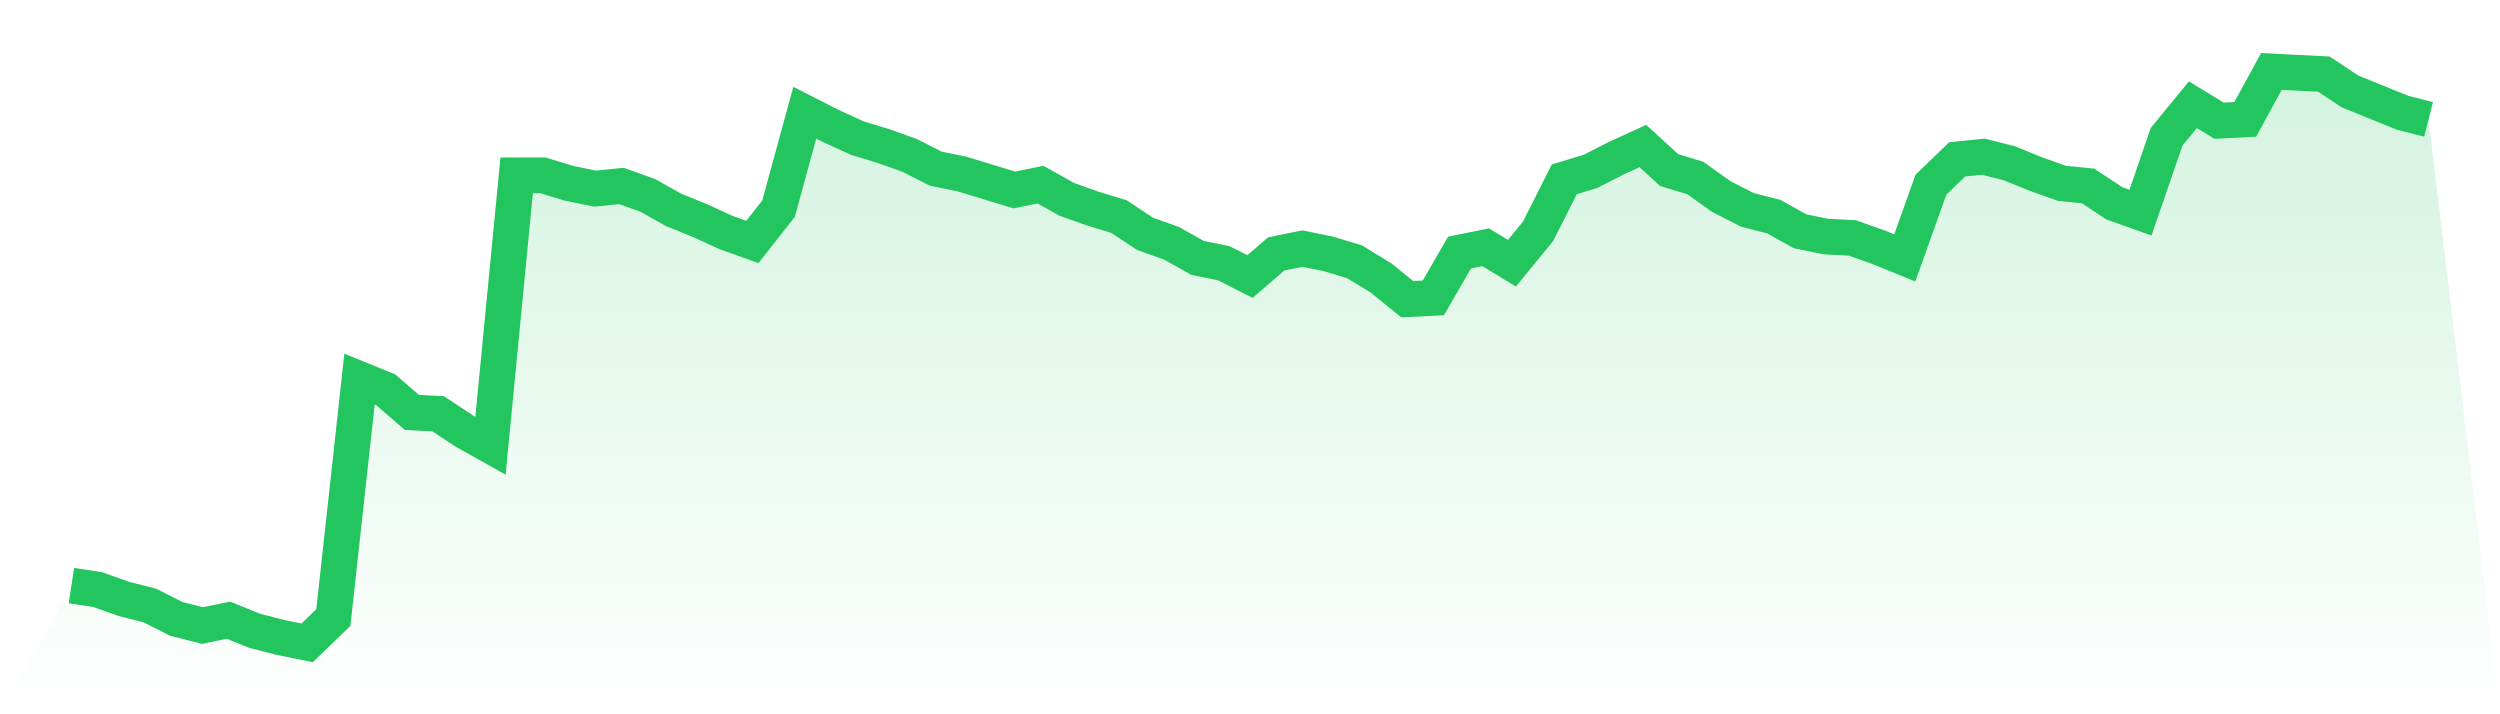 <svg viewBox="0 0 140 40" xmlns="http://www.w3.org/2000/svg">
<defs>
<linearGradient id="gradient" x1="0" x2="0" y1="0" y2="1">
<stop offset="0%" stop-color="#22c55e" stop-opacity="0.2"/>
<stop offset="100%" stop-color="#22c55e" stop-opacity="0"/>
</linearGradient>
</defs>
<path d="M4,32.793 L4,32.793 L5.467,33.016 L6.933,33.538 L8.4,33.911 L9.867,34.657 L11.333,35.03 L12.8,34.732 L14.267,35.329 L15.733,35.702 L17.2,36 L18.667,34.583 L20.133,21.231 L21.6,21.828 L23.067,23.096 L24.533,23.17 L26,24.14 L27.467,24.96 L28.933,9.818 L30.4,9.818 L31.867,10.266 L33.333,10.564 L34.8,10.415 L36.267,10.937 L37.733,11.758 L39.2,12.354 L40.667,13.026 L42.133,13.548 L43.6,11.683 L45.067,6.312 L46.533,7.058 L48,7.73 L49.467,8.177 L50.933,8.699 L52.4,9.445 L53.867,9.744 L55.333,10.191 L56.8,10.639 L58.267,10.34 L59.733,11.161 L61.2,11.683 L62.667,12.131 L64.133,13.1 L65.6,13.622 L67.067,14.443 L68.533,14.741 L70,15.487 L71.467,14.219 L72.933,13.921 L74.4,14.219 L75.867,14.667 L77.333,15.562 L78.8,16.755 L80.267,16.681 L81.733,14.145 L83.2,13.846 L84.667,14.741 L86.133,12.951 L87.6,10.042 L89.067,9.594 L90.533,8.848 L92,8.177 L93.467,9.52 L94.933,9.967 L96.4,11.012 L97.867,11.758 L99.333,12.131 L100.8,12.951 L102.267,13.249 L103.733,13.324 L105.2,13.846 L106.667,14.443 L108.133,10.34 L109.6,8.923 L111.067,8.774 L112.533,9.147 L114,9.744 L115.467,10.266 L116.933,10.415 L118.4,11.385 L119.867,11.907 L121.333,7.655 L122.8,5.865 L124.267,6.76 L125.733,6.685 L127.2,4 L128.667,4.075 L130.133,4.149 L131.6,5.119 L133.067,5.716 L134.533,6.312 L136,6.685 L140,40 L0,40 z" fill="url(#gradient)"/>
<path d="M4,32.793 L4,32.793 L5.467,33.016 L6.933,33.538 L8.4,33.911 L9.867,34.657 L11.333,35.03 L12.8,34.732 L14.267,35.329 L15.733,35.702 L17.2,36 L18.667,34.583 L20.133,21.231 L21.6,21.828 L23.067,23.096 L24.533,23.17 L26,24.14 L27.467,24.96 L28.933,9.818 L30.4,9.818 L31.867,10.266 L33.333,10.564 L34.8,10.415 L36.267,10.937 L37.733,11.758 L39.2,12.354 L40.667,13.026 L42.133,13.548 L43.6,11.683 L45.067,6.312 L46.533,7.058 L48,7.73 L49.467,8.177 L50.933,8.699 L52.4,9.445 L53.867,9.744 L55.333,10.191 L56.8,10.639 L58.267,10.34 L59.733,11.161 L61.2,11.683 L62.667,12.131 L64.133,13.1 L65.6,13.622 L67.067,14.443 L68.533,14.741 L70,15.487 L71.467,14.219 L72.933,13.921 L74.4,14.219 L75.867,14.667 L77.333,15.562 L78.8,16.755 L80.267,16.681 L81.733,14.145 L83.2,13.846 L84.667,14.741 L86.133,12.951 L87.6,10.042 L89.067,9.594 L90.533,8.848 L92,8.177 L93.467,9.52 L94.933,9.967 L96.4,11.012 L97.867,11.758 L99.333,12.131 L100.8,12.951 L102.267,13.249 L103.733,13.324 L105.2,13.846 L106.667,14.443 L108.133,10.34 L109.6,8.923 L111.067,8.774 L112.533,9.147 L114,9.744 L115.467,10.266 L116.933,10.415 L118.4,11.385 L119.867,11.907 L121.333,7.655 L122.8,5.865 L124.267,6.76 L125.733,6.685 L127.2,4 L128.667,4.075 L130.133,4.149 L131.6,5.119 L133.067,5.716 L134.533,6.312 L136,6.685" fill="none" stroke="#22c55e" stroke-width="2"/>
</svg>